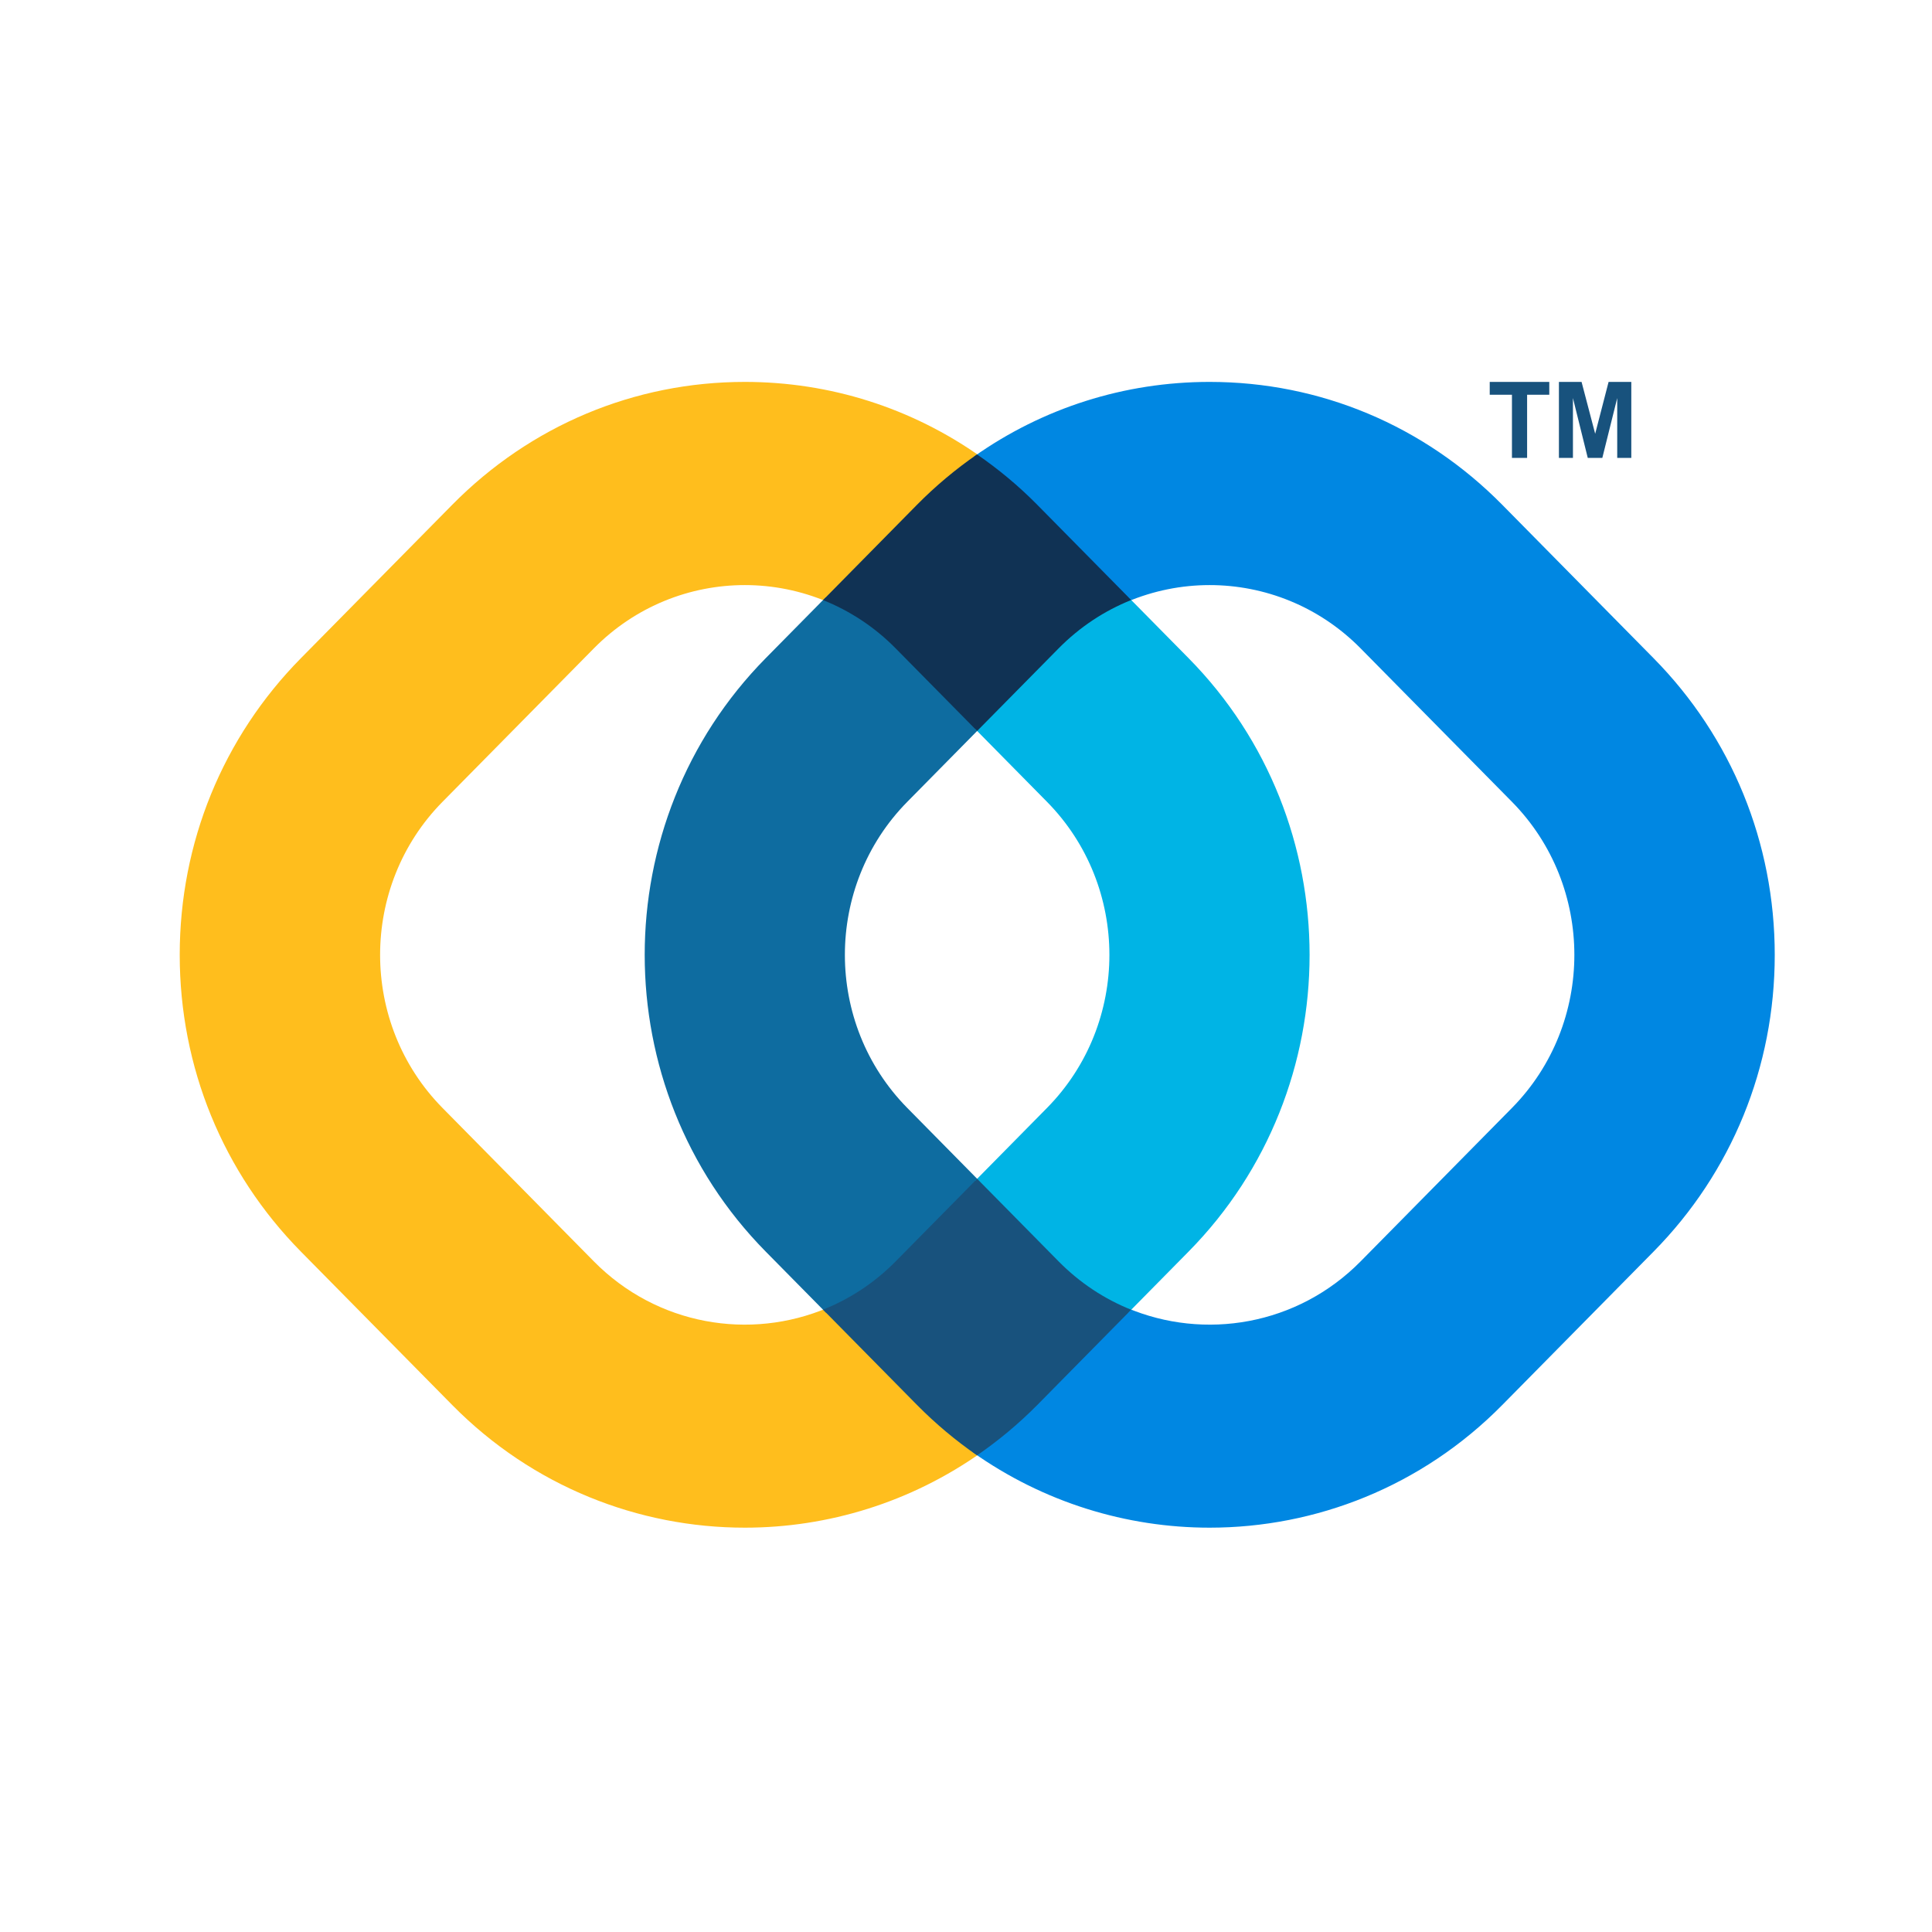 <svg width="86" height="86" viewBox="0 0 86 86" fill="none" xmlns="http://www.w3.org/2000/svg">
<rect width="86" height="86" fill="white"/>
<g clip-path="url(#clip0_13_141)">
<path d="M13.396 29.297L20.129 22.471C23.609 18.943 28.235 17 33.156 17C36.958 17 40.583 18.164 43.64 20.32C42.707 20.969 41.822 21.708 41.004 22.538L36.816 26.784C35.648 26.292 34.401 26.044 33.156 26.044C30.721 26.044 28.285 26.985 26.433 28.863L19.7 35.689C15.993 39.447 15.993 45.563 19.7 49.321L26.433 56.147C29.243 58.997 33.389 59.683 36.845 58.214L40.827 62.252C41.715 63.152 42.681 63.949 43.706 64.639C40.55 66.877 36.855 68.002 33.156 68.002C28.438 68.002 23.719 66.181 20.129 62.541L13.396 55.715C9.916 52.185 8 47.494 8 42.505C8 37.516 9.916 32.825 13.396 29.297Z" fill="#FFBE1D"/>
<path d="M73.604 29.297L66.871 22.471C63.391 18.943 58.765 17 53.844 17C50.042 17 46.417 18.164 43.36 20.32C44.293 20.969 45.178 21.708 45.996 22.538L50.184 26.784C51.352 26.292 52.599 26.044 53.844 26.044C56.279 26.044 58.715 26.985 60.567 28.863L67.3 35.689C71.007 39.447 71.007 45.563 67.3 49.321L60.567 56.147C57.757 58.997 53.611 59.683 50.155 58.214L46.173 62.252C45.285 63.152 44.319 63.949 43.294 64.639C46.45 66.877 50.145 68.002 53.844 68.002C58.562 68.002 63.281 66.181 66.871 62.541L73.604 55.715C77.084 52.187 79 47.496 79 42.507C79 37.516 77.084 32.825 73.604 29.297Z" fill="#0087E2"/>
<path d="M43.583 52.56L40.389 49.321C36.682 45.563 36.682 39.447 40.389 35.689L43.597 32.436L40.005 28.794C39.044 27.82 37.937 27.091 36.754 26.591L34.085 29.297C26.902 36.58 26.902 48.43 34.085 55.713L36.764 58.429C37.914 57.931 38.994 57.211 39.931 56.261L43.583 52.56Z" fill="#0E6CA0"/>
<path d="M43.409 52.56L46.603 49.321C50.31 45.563 50.31 39.447 46.603 35.689L43.395 32.436L46.987 28.794C47.948 27.82 49.055 27.091 50.238 26.591L52.907 29.297C60.09 36.58 60.09 48.43 52.907 55.713L50.229 58.429C49.078 57.931 47.998 57.211 47.061 56.261L43.409 52.56Z" fill="#00B4E5"/>
<path d="M36.636 26.713C37.815 27.183 38.92 27.897 39.871 28.863L43.496 32.538L47.121 28.863C48.058 27.913 49.156 27.189 50.353 26.709L46.173 22.471C45.337 21.623 44.437 20.878 43.49 20.227C42.542 20.884 41.646 21.631 40.817 22.471L36.636 26.713Z" fill="#103254"/>
<path d="M50.353 58.301C49.156 57.823 48.058 57.097 47.121 56.147L43.496 52.472L39.871 56.147C38.919 57.111 37.815 57.827 36.636 58.297L40.819 62.539C41.65 63.38 42.546 64.128 43.492 64.783C44.437 64.132 45.337 63.386 46.175 62.539L50.353 58.301Z" fill="#18527D"/>
<path d="M67.302 20.384V17.572H66.313V17H68.964V17.572H67.977V20.384H67.302Z" fill="#18527D"/>
<path d="M69.393 20.384V17H70.401L71.007 19.309L71.604 17H72.615V20.384H71.988V17.72L71.325 20.383H70.677L70.017 17.72V20.383H69.393V20.384Z" fill="#18527D"/>
</g>
<defs>
<clipPath id="clip0_13_141">
<rect width="71" height="51" fill="white" transform="translate(8 17)"/>
</clipPath>
</defs>
</svg>
